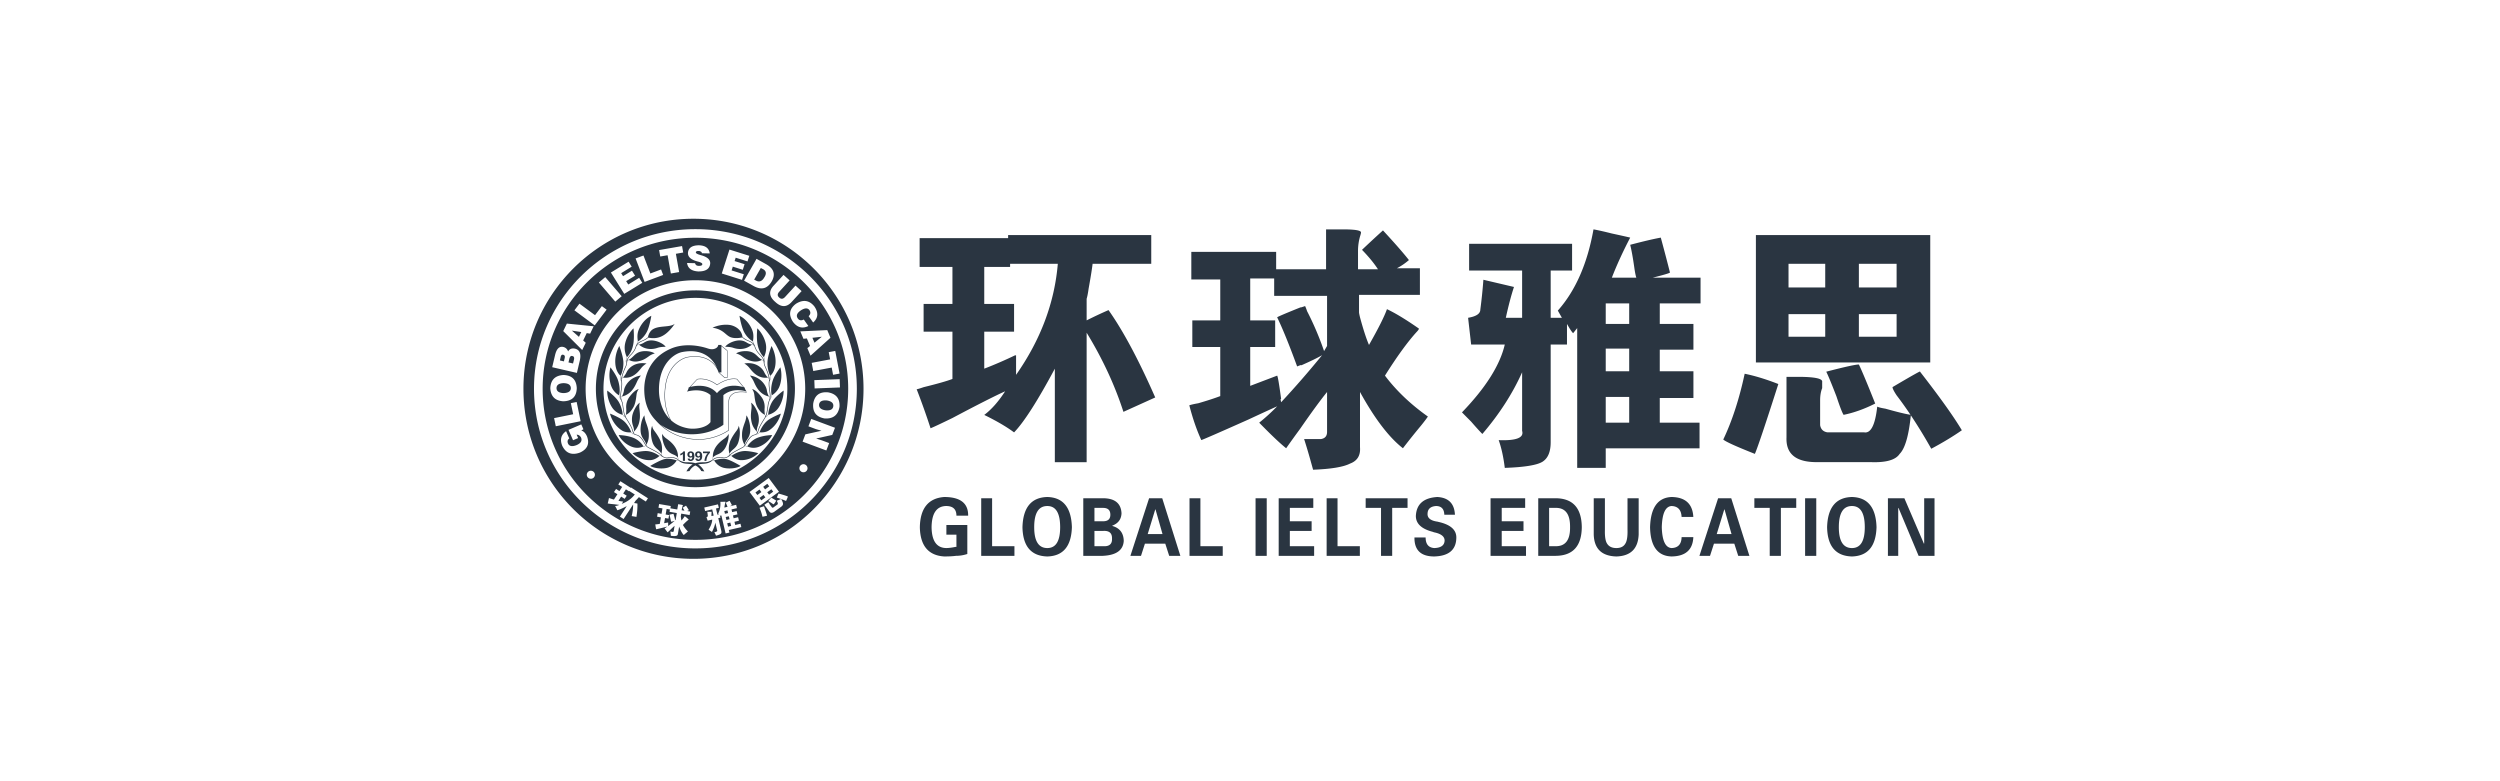 <svg xmlns="http://www.w3.org/2000/svg" width="320" height="100" viewBox="0 0 320 100">
    <g fill="#2A3541" fill-rule="evenodd">
        <path d="M89.012 70.196c-11.41 0-20.66-9.148-20.66-20.431 0-11.283 9.25-20.432 20.66-20.432 11.409 0 20.663 9.149 20.663 20.432s-9.254 20.43-20.663 20.43M88.765 28C76.745 28 67 37.745 67 49.765c0 12.02 9.745 21.765 21.765 21.765 12.02 0 21.765-9.745 21.765-21.765 0-12.02-9.745-21.765-21.765-21.765zm15.47 11.218c.552.797.5 1.487-.152 2.065l-.577-.815c.25-.232.287-.49.101-.772-.232-.308-.608-.29-1.126.053-.48.334-.602.674-.36 1.015.183.258.435.302.765.135l.584.829c-.752.377-1.407.205-1.96-.518-.607-.916-.476-1.697.391-2.34.912-.559 1.689-.443 2.335.348zm.959 3.885l-1.206.134.265.628.94-.762zm1.106.131l-2.553 2.295-.408-.968.346-.274-.405-.967-.438.047-.4-.951 3.447-.165.411.983zm1.166 4.584l-.832.156-.176-.925-2.362.442-.199-1.045 2.36-.446-.18-.924.834-.157.555 2.899zm.051 1.776l-3.244.127-.04-1.063 3.244-.127.04 1.063zm-1.668 1.665c-.607-.053-.943.114-1.007.506-.04.416.239.668.845.759.598.052.923-.125.976-.53.04-.391-.23-.638-.814-.735zm1.604.836c-.186 1.046-.819 1.534-1.9 1.467-1.07-.185-1.554-.815-1.463-1.893.175-1.07.814-1.55 1.914-1.447 1.042.19 1.524.816 1.45 1.873zm-.923 3.575l-2.064.462.708.227.958.355-.36.948-3.041-1.132.354-.932 2.065-.462-.715-.21-.956-.357.359-.948 3.042 1.132-.35.917zm-3.67 4.783a.52.52 0 0 1-.536-.499.519.519 0 0 1 1.038-.03.515.515 0 0 1-.503.529zm-2.246 3.671a8.965 8.965 0 0 0-.63-.247c.18.3.257.514.238.643.004.127-.106.268-.332.417l-.72.524c-.307.24-.546.24-.712-.004l-.624-.838.158-.116c.238-.174.371-.234.398-.18.02.03.042.056.062.084a.572.572 0 0 0 .1.192l.254.341c.05.05.108.058.17.026l.52-.378c.113-.05.084-.214-.077-.49a.55.55 0 0 0 .133-.055c.201-.075.338-.132.416-.172a6.773 6.773 0 0 0-.392-.128c-.082-.028-.128-.053-.142-.072.157-.364.233-.53.228-.496.538.147.936.273 1.19.38a4.92 4.92 0 0 1-.238.57zm-3.025 2.009a5.21 5.21 0 0 0-.374-1.127c.164-.077.354-.145.58-.205.234.692.363 1.093.39 1.207-.348.09-.546.133-.596.125zm1.768-2.056a2.172 2.172 0 0 1-.328.48 1.616 1.616 0 0 1-.29-.183 8.16 8.16 0 0 0-.4-.235c.21-.256.338-.4.385-.435.097.048.305.173.633.373zm-.919-.756l.531-.387-.234-.31-.527.385.23.312zm-.473.346l-.232-.313-.518.378.235.311.515-.376zm.431-2.484l1.313 1.76-2.454 1.79-1.312-1.76 2.453-1.79zm-5.312 5.8l.103.428.399-.09-.102-.432-.4.094zm.03-1.656l-.4.092.082.344.398-.092-.08-.344zm.175.757l-.398.092.09.378.4-.093-.092-.377zm.078 2.083l-.49.114-.55-2.334-.05.1a1.02 1.02 0 0 1-.142-.131l.084.343-.28.066.39 1.631c.035.163.018.281-.064.36-.078.077-.283.163-.617.252a2.528 2.528 0 0 0-.213-.44c.303-.06.423-.14.36-.246l-.231-.98c-.08.392-.224.788-.434 1.189a6.068 6.068 0 0 1-.24-.163l-.192-.118c.306-.507.463-.941.463-1.303l-.578.133-.157-.435c.133-.055.193-.116.173-.184a5.103 5.103 0 0 0-.067-.51l.553-.003c-.013.15-.02.331-.02.548l.284-.063-.188-.791-.907.21-.107-.448 1.755-.407.109.447-.368.086.188.789.193-.044-.098-.105c.22-.402.32-.901.284-1.498.073-.005.183-.005.332-.005l.327-.004c-.07.27-.122.52-.15.743l.411-.097c-.02-.032-.042-.086-.075-.163a3.884 3.884 0 0 0-.157-.362c.206-.107.372-.19.493-.24.129.236.226.416.292.546-.006.016-.1.065-.272.155l.817-.19.101.428-.699.162.087.346.573-.136.102.429-.574.135.087.36.573-.134.104.447-.571.135.097.411.675-.159.106.431-1.6.371.078.326zm-4.355-6.765c-6.499 0-11.767-5.211-11.767-11.637 0-6.428 5.268-11.636 11.767-11.636 6.501 0 11.767 5.208 11.767 11.636 0 6.426-5.266 11.637-11.767 11.637zm0-24.235c-7.034 0-12.738 5.642-12.738 12.598S81.978 62.36 89.012 62.36c7.037 0 12.739-5.64 12.739-12.596s-5.702-12.598-12.739-12.598zM74.96 49.765c0-7.674 6.29-13.894 14.053-13.894 7.765 0 14.055 6.22 14.055 13.894 0 7.675-6.29 13.895-14.055 13.895-7.762 0-14.053-6.22-14.053-13.895zm10.79 15.451l-.423-.071-.124.712.438.074-.075.453-.44-.074-.116.66.51-.092c.008.013.008.15 0 .411-.012-.014-.014.004-.012.051.292-.213.58-.44.863-.679a3.788 3.788 0 0 1-.402.113c.015-.01-.012-.008-.071.007a10.255 10.255 0 0 0-.208-.896c.01-.01.161-.043.449-.102-.024.006 0 .006.075-.007.007.027.016.057.02.095.077.241.14.483.181.727l.074-.078.141-.851-.931-.158.05-.295zm2.52.711l-1.074-.182-.05.298a.445.445 0 0 0 .002.089c.022.217.048.385.077.496a4.27 4.27 0 0 0 .42-.555c.145.095.31.237.508.427-.003.01-.014.026-.045.044a5.731 5.731 0 0 0-.693.654c.158.289.37.562.638.823a1.7 1.7 0 0 1-.148.136c-.158.127-.284.238-.386.327-.212-.226-.41-.588-.59-1.084l-.16.94c-.017.142-.09.224-.225.25-.128.037-.354.035-.67-.007l-.016-.127a4.908 4.908 0 0 0-.053-.421l.3.05c.072 0 .116-.034.13-.104l.112-.678c-.14.12-.332.302-.582.547l-.303.288c-.093-.1-.224-.27-.399-.515a2.9 2.9 0 0 0 .364-.223c-.09.02-.273.066-.55.138-.579.141-.873.211-.884.208a3.368 3.368 0 0 1-.109-.626c.036-.005.09-.007.164-.007.17-.021.305-.038.405-.057l.144-.834-.49-.085.076-.454.493.085.122-.695-.511-.086.08-.471 1.495.255-.05.294.878.149.117-.679.301.05c.21.036.314.07.307.106a.442.442 0 0 1-.03.067.953.953 0 0 0-.078.237l-.053.314.352.06a2.351 2.351 0 0 0-.221-.38c.172-.112.316-.2.425-.267.172.255.296.45.367.583-.08.046-.157.078-.235.102l.408.07-.08.45zm-7.763-3.046l-.389-.247-.347.534.449.286-.261.4-.45-.288-.349.534c.199.043.396.079.59.104l.016.01-.183.282c.699-.269 1.256-.668 1.672-1.2l-.719-.458-.029.043zm2.158 1.313l-.885-.564a6.67 6.67 0 0 1-.288.317.933.933 0 0 1-.13.13l-.202.312c.107.012.246.033.427.061.025.437-.015 1.007-.12 1.71l-.612-.1a6.34 6.34 0 0 0 .188-1.494l-1.22 1.868-.477-.305.88-1.349c-.564.298-.969.473-1.214.528a3.485 3.485 0 0 0-.288-.54c.164-.01.343-.055.54-.138a17.63 17.63 0 0 0-1.047-.123 8.317 8.317 0 0 1-.43-.062c.06-.216.112-.448.16-.696a.859.859 0 0 0 .127.037c.24.082.409.136.51.159l.445-.683-.438-.278.266-.4.431.276.35-.533-.496-.314.27-.416 1.334.85.031-.045 2.16 1.377-.272.415zm-7.021-2.912a.521.521 0 0 1-.535-.499.517.517 0 0 1 .504-.527.516.516 0 0 1 .535.497.517.517 0 0 1-.504.53zm-1.396-3.357c-1.05.384-1.806.1-2.275-.853-.325-.8-.162-1.426.487-1.881l.405.93c-.221.17-.27.39-.157.656.17.357.544.42 1.12.186.537-.242.716-.564.54-.971-.147-.243-.33-.36-.558-.35l.19.432-.65.277-.583-1.33 1.638-.7.274.625-.276.156c.31.098.553.346.73.752.358.938.064 1.627-.885 2.07zm-3.324-4.406l2.441-.496-.297-1.42.744-.149.511 2.461-3.182.646-.217-1.042zm2.144-3.826c-.008-.42-.318-.636-.929-.65-.604.022-.903.235-.905.643.011.395.31.606.898.631.613-.02.923-.228.936-.624zm-2.628-.011c.05-1.058.617-1.621 1.701-1.685 1.082.05 1.642.617 1.686 1.698-.037 1.084-.61 1.639-1.719 1.67-1.056-.064-1.613-.624-1.668-1.683zm1.653-4.27c-.184-.055-.297.07-.343.369l-.084.356.515.12.1-.426c.055-.238-.007-.378-.188-.42zm1.172.163c-.21-.072-.352.092-.424.494l-.076.322.584.135.107-.44c.081-.305.02-.475-.19-.51zm-2.23-.067c.192-.866.555-1.228 1.088-1.092.288.077.487.265.594.565.185-.314.467-.434.847-.36.642.137.856.665.64 1.582l-.361 1.53-3.162-.731.354-1.494zm3.071-2.39l.296-.617-1.203-.18.907.797zm-1.547-1.7l3.432.345-.455.945-.434-.069-.456.943.33.292-.454.93-2.427-2.424.464-.962zm1.611-2.549l1.994 1.474.874-1.159.61.45-1.524 2.013-2.6-1.926.646-.852zm3.304-3.4l2.104 2.449-.823.69-2.102-2.45.82-.69zm2.987-1.973l.398.639-1.35.827.242.387 1.14-.7.4.639-1.142.699.27.43 1.394-.856.4.639-2.31 1.414-1.708-2.731 2.266-1.387zm1.903-.792l.883 2.302 1.37-.515.267.703-2.376.892-1.153-3.005 1.01-.377zm4.939-1.208l.148.826-.938.164.416 2.338-1.06.186-.418-2.339-.94.162-.147-.825 2.939-.512zm1.985 1.973c-.83-.218-1.24-.58-1.23-1.078.041-.662.515-.993 1.422-.994.823.028 1.277.377 1.368 1.042l-1.007-.022c-.007-.106-.058-.177-.15-.212a.418.418 0 0 0-.266-.079c-.235-.004-.352.057-.356.185-.003.116.205.23.628.346.817.217 1.22.565 1.21 1.042-.042.71-.557 1.058-1.544 1.046-.859-.056-1.332-.417-1.42-1.083l1.022.026a.487.487 0 0 0 .168.265.615.615 0 0 0 .3.078c.306.007.459-.065.465-.218.002-.126-.2-.243-.61-.344zm4.082-1.524l2.542.798-.232.716-1.513-.475-.137.433 1.276.4-.228.716-1.279-.403-.154.484 1.564.491-.228.716-2.593-.814.982-3.062zm4.459 3.564c.332-.508.245-.878-.26-1.107l-.183-.103-.852 1.49.202.112c.44.246.803.116 1.093-.392zm.252-1.683c.97.554 1.208 1.275.715 2.162-.556.971-1.337 1.178-2.341.617l-1.215-.678 1.595-2.797 1.246.696zm2.21 1.359l.784.703-1.303 1.422c-.288.297-.293.556-.025.783.253.226.509.189.77-.112l1.306-1.425.783.705-1.235 1.347c-.655.747-1.363.762-2.135.04-.81-.694-.87-1.4-.18-2.117l1.236-1.346zM89.013 30.43c-10.8 0-19.554 8.656-19.554 19.335 0 10.68 8.754 19.337 19.554 19.337 10.798 0 19.556-8.658 19.556-19.337 0-10.68-8.758-19.335-19.556-19.335zm8.203 32.228l-.518.377.243.328.518-.379-.243-.326zm1.248-.406l-.246-.326-.529.389.242.326.533-.389zm-11.11-17.196c2.837-.53 3.998 1.109 4.417 2.028-.43-.724-1.484-1.816-3.833-1.385h-.01s-2.294.472-2.772 3.637c-.03.2-.05.406-.066.62a6.62 6.62 0 0 0-.03.664c0 .99.182 2.078.718 3.073-1.216-1.185-1.396-2.884-1.425-3.478-.13-3.445 1.806-4.937 3-5.16zm5.702-.161v3.413h-.296l-.719-.643h.298v-3.359l.717.589zm-4.69 4.627l.886-.955c.115-.023 1.233-.244 2.514.722l.022.019.013-.019s1.308-.966 2.51-.738l.824.998c-2.337-.674-3.362.776-3.362.776-1.058-1.249-2.813-.95-3.408-.803zm-5.898.514c.043 1.692.631 2.921 1.484 3.79a7.114 7.114 0 0 0 2.557 1.857 7.612 7.612 0 0 0 2.34.576h.01c2.568.223 4.423-1.16 4.432-1.166l.006-.007V51.781c0-.31.009-.56.082-.776.066-.22.208-.405.48-.59.516-.355 1.702-.177 1.708-.177l.01-.06c-.01 0-1.218-.179-1.755.192-.282.191-.427.384-.503.613-.075.23-.082.48-.082.798v3.274c-.157.118-1.934 1.353-4.379 1.146a7.734 7.734 0 0 1-1.235-.207 7.06 7.06 0 0 1-3.076-1.649c1.099.818 2.468 1.185 3.696 1.236 2.713.109 4.35-1.213 4.35-1.213v-3.791c1.337-1.093 2.992-.45 2.992-.45-.263-.312-.263-.526-.263-.526-.031-.01-.059-.016-.09-.025l-.882-1.069-.009-.008h-.013c-1.144-.228-2.385.623-2.54.732-1.36-1.02-2.55-.715-2.55-.715h-.013v.007l-.952 1.023-.114.033c-.086.413-.237.548-.237.548 2.096-.548 3.02.45 3.02.45v3.452c-.555.768-2.02.945-2.863.796-.95-.17-1.652-.552-2.18-1.025-.587-1.018-.78-2.149-.78-3.18 0-.218.007-.442.02-.657.026-.213.05-.421.077-.62.47-3.118 2.722-3.584 2.726-3.584 3.35-.621 4.039 1.913 4.039 1.921v.007l.006.008.74.665.01.007H93.108V44.87l-.007-.013-.763-.627v-.075h-.403s0 .302-.398.464c-.49.208-.916-.028-1.264-.117-.745-.214-2.688-.637-4.451.148-3.342 1.47-3.38 4.634-3.355 5.386zm14.771 5.27a.461.461 0 0 0-.132.156c-.022.03-.035.052-.06.066a.083.083 0 0 1-.044.015c-.015 0-.028 0-.044-.006a.167.167 0 0 1-.034-.035c.081-.113.134-.27.196-.477l.042-.103c.102-.324.46-.902.635-1.19.02-.036.042-.066.057-.095.022-.037.047-.075.06-.103.038-.055.063-.096.087-.14a.519.519 0 0 0 .145-.083c.047-.037.067-.081.098-.126a.252.252 0 0 1 .105-.092c.074-.018.72-.185 1.158-.711.545-.666.83-1.74.792-2.39 0 0-.92.657-1.354 1.273-.427.595-.623 1.502-.61 1.8a.274.274 0 0 0-.113.107c-.029.043-.051.08-.091.118a.488.488 0 0 1-.107.06c.026-.055.053-.122.094-.231.09-.237.17-.828.22-1.175.01-.072.019-.133.025-.186.031-.166.06-.256.104-.383.02-.052.043-.11.066-.175.12-.083.14-.168.166-.29.016-.044.025-.088.045-.15.023-.075.04-.124.055-.164.087-.05.621-.37.91-.995.314-.68.42-1.73.176-2.58 0 0-.736.954-.953 1.627 0 0-.375 1.015-.156 1.933-.016.04-.035.092-.06.173-.023.061-.032.105-.04.149-.027.1-.044.177-.125.247l.011-.034c.05-.147.062-.332.056-.516a5.194 5.194 0 0 0-.056-.547c-.004-.043-.013-.09-.02-.141-.045-.326-.108-.748-.048-1.098.117-.14.107-.337.093-.469v-.058l-.007-.009c0-.06.011-.132.022-.19.078-.06.595-.502.664-1.569.084-1.145-.44-2.106-.513-2.232 0 0-.445 1.161-.51 1.93-.064.76.154 1.51.332 1.86a.91.91 0 0 0-.017.21v.058c.014.11.02.258-.048.384.036-.37-.181-.977-.364-1.419-.037-.087-.066-.17-.104-.236-.03-.074-.062-.131-.073-.177a1.435 1.435 0 0 1-.136-.498c.114-.075.087-.221.05-.351-.007-.015-.007-.03-.007-.038a6.134 6.134 0 0 0-.087-.313 2.63 2.63 0 0 0 .216-1.764c-.233-.992-.826-1.683-1.071-1.906 0 0-.117.997 0 1.838.113.828.409 1.398.838 1.863.02.077.052.194.073.282 0 .023.01.029.01.043.034.117.058.242-.026.307-.004-.06-.004-.1-.004-.1v-.005c0-.193-.15-.438-.323-.651-.037-.045-.064-.09-.104-.125-.037-.038-.073-.083-.112-.113l-.007-.014a2.618 2.618 0 0 1-.518-.718 2.962 2.962 0 0 1-.06-.14c-.017-.05-.035-.096-.048-.14a.787.787 0 0 0-.087-.201c-.062-.17-.152-.392-.19-.484.033-.16.136-.77-.053-1.311-.21-.62-.779-1.514-1.668-1.935 0 0 .135.93.442 1.751a3.135 3.135 0 0 0 1.261 1.53c.032.08.086.214.135.343a1.205 1.205 0 0 0-.135-.144 1.93 1.93 0 0 0-.581-.325c-.456-.178-.718-.443-.718-.443l-.012.012c-.179-1.33-1.587-1.543-1.587-1.543-1.188-.19-2.257.341-2.257.341 1.427.22 1.635.953 2.323 1.221.566.21 1.302.065 1.484.024.02.02.284.285.738.455.23.088.416.192.56.319.084.07.146.15.196.235a.348.348 0 0 0-.256-.09s-.305-.042-.613-.227c-.299-.193-.688-.392-1.359-.274-.719.134-1.288.518-1.449.782 0 0 .617-.013 1.035.134.414.147 1.439.367 2.34-.378.149-.041.271.056.337.127.016.035.039.067.05.104a.794.794 0 0 0 .04.14c.024.052.037.102.068.147.12.251.305.52.531.74l.007.014c.038.03.075.066.108.111.036.039.07.075.102.118.149.191.278.393.297.564a.354.354 0 0 0-.219-.164c-.073-.037-.269-.15-.543-.428-.314-.31-.626-.584-1.239-.659-.482-.059-1.188.03-1.524.29 0 0 .35.058.745.345.396.289.808.577 1.52.674.532.062.856-.116 1.04-.193a.34.34 0 0 1 .228.206c.002.086.016.372.15.644.023.043.045.104.074.177.037.067.068.148.106.237.133.322.282.74.336 1.078a.325.325 0 0 0-.143-.109 2.464 2.464 0 0 1-.456-.675c-.277-.575-1.116-1.344-2.547-1.106 0 0 .356.2.633.538.341.41 1.056 1.44 2.35 1.269a.284.284 0 0 1 .175.165c.012.103.015.197.002.274-.073.37-.007.813.037 1.152.01.047.013.096.02.133.024.17.049.362.055.54.003.081 0 .157-.006.23a.211.211 0 0 0-.122-.107 2.146 2.146 0 0 1-.259-.773c-.09-.57-.726-1.662-2.168-1.884 0 0 .23.28.416.613.223.41.6 1.735 1.983 2.068v.002c.088.027.127.09.14.158a.984.984 0 0 1-.039.19c-.026.11-.057.183-.084.25-.046.132-.084.22-.115.398 0 .047-.016.113-.022.187-.053.346-.135.937-.22 1.158a4.627 4.627 0 0 1-.073.186.372.372 0 0 0-.064-.194 3.425 3.425 0 0 1-.04-.819 2.116 2.116 0 0 0-.464-1.522c-.715-.931-1.135-.931-1.135-.931s.18.227.248.531c.07.302.093 1.147.403 1.73.194.368.488.783.957 1.015.063.068.072.179.07.248a1.522 1.522 0 0 1-.094.164c-.015.028-.037.059-.057.095-.018.03-.04.06-.062.104-.18.287-.538.873-.65 1.204-.014.05-.023.074-.03.103-.045.143-.085.26-.13.354a.378.378 0 0 0-.05-.172c0-.106.01-.355.105-.616.133-.378.2-.754.12-1.295-.076-.531-.531-1.463-.963-1.73 0 0 .095.335.053.74-.048.4-.115.91-.048 1.404.068.482.195 1 .715 1.532.034.07.042.139.039.19a.387.387 0 0 1-.161.17 1.17 1.17 0 0 1-.138.045c-.201.052-.484.125-.845.642-.095.15-.177.288-.254.422-.064.11-.122.21-.181.294l-.001-.04c.007-.064.042-.286.244-.58.232-.347.409-.59.464-1.123.051-.628-.097-1.521-.48-2.077 0 0-.02.378-.164.792-.148.414-.373.982-.396 1.516-.021.505.002.902.3 1.436a.371.371 0 0 1-.009.13.722.722 0 0 1-.164.163l-.434.228c-.394.207-.903.473-1.069.62a3.926 3.926 0 0 0-.234.184.363.363 0 0 0 .014-.186c.041-.08.161-.279.433-.499.236-.2.553-.468.708-1.013.157-.525.279-1.397.024-2.041 0 0-.009.273-.257.614-.254.333-.606.821-.83 1.36-.194.484-.24 1.113-.11 1.567a.317.317 0 0 1-.032.24c-.03.026-.058.05-.088.078-.022.022-.044.044-.068.057-.027.018-.051.037-.084.055a.799.799 0 0 1-.492.103l-.037-.009c-.294-.036-.883-.117-1.301.236l.013.015-.05.03c.015-.058.035-.16.048-.295.055-.061.214-.215.526-.347.293-.118.682-.288 1.003-.805.314-.503.528-1.33.471-1.864 0 0-.142.334-.529.6-.376.267-1.524 1.062-1.495 2.371-.012.174-.04.305-.053.359-.23.135-.613.315-1.025.315-.362 0-.764-.008-1.156.121-.391-.129-.792-.121-1.15-.121-.412 0-.792-.18-1.018-.315a2.031 2.031 0 0 1-.055-.359c.028-1.309-1.12-2.104-1.494-2.372-.387-.265-.53-.6-.53-.6-.06.535.156 1.362.47 1.865.32.517.704.687 1.003.805.313.132.47.285.526.347.014.134.034.237.05.295a1.922 1.922 0 0 1-.05-.031l.012-.014c-.418-.353-1.01-.272-1.304-.236l-.035.009a.798.798 0 0 1-.575-.158c-.023-.013-.045-.035-.066-.057h-.01l-.073-.066a.319.319 0 0 1-.037-.252h-.002c.131-.455.083-1.084-.118-1.568-.216-.538-.577-1.026-.825-1.36-.245-.34-.25-.613-.25-.613-.257.644-.137 1.516.02 2.041.16.545.473.812.708 1.013.269.222.39.421.433.5a.366.366 0 0 0 .016.19c-.122-.105-.225-.177-.237-.189-.165-.147-.672-.413-1.068-.62-.197-.097-.357-.185-.436-.228a.705.705 0 0 1-.163-.162.392.392 0 0 1-.01-.123c.302-.538.325-.936.303-1.444-.024-.534-.25-1.102-.396-1.516-.141-.414-.166-.792-.166-.792-.387.556-.529 1.45-.478 2.077.053.533.233.776.465 1.124.197.287.236.506.243.575 0 .015-.003.034-.001.048-.06-.086-.119-.186-.184-.298a6.313 6.313 0 0 0-.255-.422c-.356-.517-.642-.59-.843-.642-.053-.014-.1-.03-.137-.045a.37.37 0 0 1-.162-.168.383.383 0 0 1 .033-.184c.528-.535.654-1.056.72-1.54.07-.494 0-1.004-.042-1.405-.047-.404.05-.738.05-.738-.433.266-.89 1.198-.97 1.73-.076.54-.007.916.127 1.294.097.266.107.518.106.621a.387.387 0 0 0-.051.174c-.046-.095-.084-.215-.132-.361a1.338 1.338 0 0 0-.029-.103c-.113-.331-.471-.923-.65-1.204-.022-.044-.042-.075-.06-.104-.022-.036-.044-.067-.058-.095a1.58 1.58 0 0 1-.094-.164c-.002-.07.007-.18.068-.248.471-.232.755-.647.96-1.015.306-.583.334-1.428.4-1.73.071-.304.25-.531.25-.531s-.42 0-1.137.93a2.134 2.134 0 0 0-.462 1.523c.024.438-.027.744-.042.822a.313.313 0 0 0-.066.184l-.074-.179c-.084-.228-.172-.82-.214-1.158-.01-.083-.024-.14-.031-.187-.024-.178-.06-.266-.104-.39-.029-.075-.062-.148-.09-.259a1.054 1.054 0 0 1-.04-.193.192.192 0 0 1 .133-.153c1.39-.328 1.771-1.66 1.995-2.071.175-.333.416-.613.416-.613-1.443.222-2.08 1.315-2.169 1.884a2.134 2.134 0 0 1-.26.775.217.217 0 0 0-.123.11 1.942 1.942 0 0 1-.006-.234 5.994 5.994 0 0 1 .075-.68c.045-.333.113-.776.04-1.146a.96.96 0 0 1 0-.274.288.288 0 0 1 .176-.165c1.293.17 2.01-.86 2.34-1.269.285-.339.644-.538.644-.538-1.434-.238-2.272.53-2.55 1.106a2.47 2.47 0 0 1-.457.677.322.322 0 0 0-.141.108c.053-.337.205-.756.338-1.08.037-.088.066-.169.106-.236.029-.067.049-.125.073-.177.13-.266.146-.544.148-.637a.34.34 0 0 1 .23-.212c.187.076.507.254 1.034.192.719-.097 1.13-.385 1.527-.674.391-.287.745-.346.745-.346-.334-.259-1.053-.348-1.524-.289-.62.075-.932.348-1.24.659-.276.272-.467.386-.542.426a.347.347 0 0 0-.223.167c.02-.17.15-.373.3-.565.03-.043.07-.08.105-.118a.488.488 0 0 1 .106-.111l.007-.013a2.67 2.67 0 0 0 .529-.741c.024-.045.046-.095.07-.147l.042-.14c.012-.039.035-.074.052-.11.07-.073.191-.167.335-.12.898.744 1.924.524 2.333.377.414-.147 1.042-.134 1.042-.134-.166-.264-.737-.648-1.45-.782-.674-.118-1.064.081-1.36.274-.31.185-.613.227-.613.227l.001.001a.357.357 0 0 0-.254.083c.05-.082.11-.16.191-.23.144-.126.327-.23.553-.318.387-.142.633-.351.715-.428.858.174 1.62.024 2.334-.577.615-.51 1.047-1.198 1.047-1.198-.558.474-1.868.215-2.69.643-.561.28-.71.91-.74 1.08-.078.07-.317.27-.688.413-.24.09-.434.199-.582.325-.054.048-.099.099-.14.152.051-.133.108-.272.14-.352.371-.224.959-.724 1.263-1.529.306-.82.439-1.751.439-1.751-.888.42-1.454 1.316-1.664 1.935-.188.545-.087 1.16-.057 1.315-.037.092-.122.304-.184.471a.95.95 0 0 0-.098.21c-.011.044-.02.09-.042.14a2.516 2.516 0 0 1-.578.858l-.006.014c-.04.03-.078.075-.113.113-.035.035-.069.08-.102.125-.172.213-.325.458-.325.65v.006s0 .04-.004.1c-.083-.065-.057-.19-.023-.307 0-.014.007-.027.007-.043l.075-.283c.432-.465.724-1.034.834-1.862.113-.84 0-1.838 0-1.838-.245.223-.836.914-1.066 1.906a2.637 2.637 0 0 0 .213 1.764 6.499 6.499 0 0 0-.087.313c0 .016-.009.023-.009.038-.035.13-.062.276.053.35a1.481 1.481 0 0 1-.132.499c-.018.046-.047.103-.085.177-.028.066-.066.149-.097.236-.183.445-.398 1.054-.36 1.424-.073-.126-.061-.277-.05-.389v-.058a.951.951 0 0 0-.019-.214c.18-.351.399-1.099.334-1.857-.069-.768-.51-1.929-.51-1.929-.083.126-.597 1.087-.514 2.232.068 1.086.601 1.524.664 1.572a.78.78 0 0 1 .012.187v.067c-.012.128-.018.315.088.454.063.353.005.783-.041 1.113l-.022.14c-.025.17-.045.363-.051.548-.007.184.006.37.051.516l.01.028c-.076-.068-.095-.144-.12-.241-.01-.044-.014-.088-.039-.15a2.93 2.93 0 0 0-.062-.175c.218-.917-.154-1.93-.154-1.93-.217-.673-.956-1.626-.956-1.626-.241.85-.142 1.898.18 2.579.288.631.83.952.908.996.015.04.032.089.054.163.022.062.03.106.044.15.03.12.049.204.163.285l.063.18c.05.127.081.217.11.383.009.046.014.114.025.18.05.345.132.944.223 1.18.038.11.064.176.09.23a.482.482 0 0 1-.108-.058c-.035-.037-.055-.075-.088-.118a.325.325 0 0 0-.111-.107c.009-.296-.183-1.205-.613-1.8-.433-.616-1.352-1.272-1.352-1.272-.037.65.237 1.723.79 2.389.433.518 1.065.687 1.157.71a.261.261 0 0 1 .109.093c.02.045.053.09.088.126a.618.618 0 0 0 .148.08c.024.045.049.086.083.143.024.028.046.066.07.103.014.029.036.059.058.095.175.28.533.866.64 1.19l.026.103c.067.207.123.365.204.478-.01.014-.02.027-.032.034-.017.006-.03.006-.046.006a.09.09 0 0 1-.044-.015c-.022-.014-.038-.036-.06-.066a.45.45 0 0 0-.13-.157c-.115-.362-.487-1.043-.998-1.46-.531-.444-1.713-.904-1.713-.904.305 1.161 1.033 1.863 1.577 2.188.457.26 1.011.22 1.121.209a.4.4 0 0 1 .12.138c.017.038.045.06.067.074.022.015.038.024.06.024.024 0 .038 0 .062-.015a.112.112 0 0 0 .036-.027c.04.049.084.09.141.116.044.022.09.029.15.042.186.052.456.126.793.623.104.146.188.287.254.413.076.127.144.24.216.334l-.028-.001c-.04 0-.084.02-.135.038a.295.295 0 0 1-.15.017c-.057-.09-.505-.772-1.315-1.083-.867-.333-1.856-.341-1.856-.341.195.416.701 1.065 1.549 1.441.832.38 1.484.079 1.61.013a.296.296 0 0 0 .176-.019.292.292 0 0 1 .126-.037c.017 0 .036.004.057.011a.74.74 0 0 0 .168.157c.076.053.244.136.443.239.387.206.894.466 1.044.612h.01s.178.128.366.297l.021.02a.222.222 0 0 1-.08-.057c-.042-.022-.069-.045-.115-.052a.278.278 0 0 0-.18.04c-.082-.066-.826-.638-1.763-.624-.732.013-1.66.273-1.66.273.6.607 1.512.93 2.273.893.582-.023 1.036-.41 1.142-.508.038-.024.108-.06.183-.044.042 0 .064.022.095.045a.32.32 0 0 0 .155.078l.002.002c.029.022.06.036.091.06.155.087.34.133.544.101h.036c.27-.037.843-.117 1.235.223l.015-.017.035.037a.47.47 0 0 0-.177.052c-.112-.042-.809-.284-1.482-.168-.589.103-1.879.88-1.879.88.326.236 1.312.442 2.158.244.776-.191 1.156-.824 1.214-.927a.412.412 0 0 1 .2-.05c.604.58 1.185.392 1.845.541l.014.005c-.289.17-.563.444-.8.888l.397-.044s.199-.462.75-.722c.553.26.752.722.752.722l.396.044c-.237-.444-.513-.719-.802-.889.004 0 .008-.003.012-.004.67-.149 1.254.038 1.86-.54a.42.42 0 0 1 .2.05c.06.108.438.736 1.213.926.843.198 1.83-.008 2.16-.244 0 0-1.293-.777-1.884-.88-.672-.116-1.368.127-1.48.168a.486.486 0 0 0-.175-.052.847.847 0 0 0 .034-.035l.013.015c.39-.34.954-.26 1.235-.223h.035a.843.843 0 0 0 .546-.101c.031-.024.06-.038.091-.06l.003-.002a.338.338 0 0 0 .152-.078c.029-.023.055-.045.097-.045.073-.016.146.021.184.045.106.1.554.484 1.14.507.763.037 1.675-.286 2.266-.893 0 0-.919-.26-1.653-.273-.942-.014-1.684.561-1.762.624a.277.277 0 0 0-.181-.04c-.053.007-.073.03-.113.052a.292.292 0 0 1-.075.053l.018-.016c.185-.164.364-.297.364-.297h.007c.148-.146.657-.406 1.047-.612.192-.103.365-.186.44-.239a.727.727 0 0 0 .172-.16.16.16 0 0 1 .054-.008c.037 0 .084.014.124.037.07.03.133.028.174.02.128.066.783.365 1.614-.014.845-.376 1.354-1.025 1.548-1.441 0 0-.989.008-1.854.341-.812.312-1.265.996-1.32 1.083a.28.28 0 0 1-.145-.017c-.053-.018-.097-.038-.141-.038h-.023c.072-.094.14-.206.215-.333.069-.126.149-.267.25-.413h.007c.334-.497.604-.57.788-.623.062-.013.108-.02.15-.042a.402.402 0 0 0 .144-.117.115.115 0 0 0 .04.028c.018.015.035.015.057.015s.038-.009.06-.024a.201.201 0 0 0 .066-.074.43.43 0 0 1 .122-.139c.104.011.662.054 1.12-.208.544-.325 1.268-1.027 1.578-2.188 0 0-1.18.46-1.72.903-.503.418-.877 1.1-.99 1.462zm-9.564 3.682v-1.213h-.208a.395.395 0 0 1-.166.193.566.566 0 0 1-.224.111v.215a.785.785 0 0 0 .334-.178v.872h.264zm.874-.636a.174.174 0 0 1-.127.057.16.16 0 0 1-.126-.057c-.037-.037-.053-.09-.053-.17 0-.075.016-.134.044-.163a.152.152 0 0 1 .12-.052h.015c.047 0 .082.022.122.06.036.045.042.102.042.177 0 .065-.006.118-.037.148zm-.127.467h-.008a.127.127 0 0 1-.096-.039c-.03-.022-.046-.051-.05-.095l-.257.02c.024.105.068.18.13.23a.442.442 0 0 0 .253.075h.028a.461.461 0 0 0 .323-.149c.09-.095.133-.257.133-.48 0-.214-.044-.368-.126-.466a.427.427 0 0 0-.33-.14.464.464 0 0 0-.314.11.4.4 0 0 0-.12.297c0 .118.04.214.114.288.075.075.17.103.276.103h.044a.289.289 0 0 0 .188-.096c-.006.134-.024.229-.061.274-.036.043-.08.068-.127.068zm1.113-.467a.162.162 0 0 1-.123.057.16.16 0 0 1-.131-.057c-.036-.037-.053-.09-.053-.17 0-.075.017-.134.046-.163a.162.162 0 0 1 .12-.052h.018c.041 0 .077.022.117.06a.265.265 0 0 1 .055.177c0 .065-.018.118-.049.148zm-.123.467h-.01a.154.154 0 0 1-.099-.039c-.029-.022-.042-.051-.05-.095l-.244.02c.01.105.057.18.117.23a.456.456 0 0 0 .261.075h.025a.476.476 0 0 0 .327-.149c.09-.095.142-.257.142-.48 0-.214-.042-.368-.135-.466a.44.44 0 0 0-.334-.14.462.462 0 0 0-.317.11.39.39 0 0 0-.117.297c0 .118.035.214.11.288a.39.39 0 0 0 .28.103h.044a.352.352 0 0 0 .199-.096c-.014.134-.036.229-.076.274a.168.168 0 0 1-.123.068zm.759.17h.256c-.007-.113.016-.23.05-.363a1.72 1.72 0 0 1 .171-.386 1.85 1.85 0 0 1 .228-.279v-.163h-.891v.215h.6a1.392 1.392 0 0 0-.295.464c-.07.172-.11.342-.12.511zM246.296 69.553l-.035.04-2.502-5.818h-2.106v7.372h1.32V65.05l.036-.04 2.573 6.137h2.037v-7.372h-1.323zM237.049 63.616c2.025.053 3.073 1.34 3.146 3.865-.073 2.444-1.121 3.692-3.146 3.747-2.072-.055-3.132-1.303-3.18-3.747.073-2.524 1.13-3.812 3.18-3.865zm0 6.535c1.096 0 1.644-.89 1.644-2.67 0-1.807-.548-2.71-1.644-2.71-1.12 0-1.678.903-1.678 2.71 0 1.78.558 2.67 1.678 2.67zM231.053 71.147h1.429v-7.372h-1.43zM224.558 65.01h1.966v6.137h1.429V65.01h1.965v-1.235h-5.36zM219.92 63.775h1.679l2.324 7.372h-1.43l-.501-1.554h-2.607l-.502 1.554h-1.356l2.392-7.372zm-.18 4.582h1.894l-.893-3.147h-.035l-.965 3.147zM213.959 64.77c.81.028 1.24.492 1.286 1.396h1.501c-.094-1.675-1.024-2.524-2.787-2.55-1.764.078-2.678 1.368-2.75 3.865.047 2.445.964 3.693 2.75 3.746 1.787-.026 2.717-.85 2.787-2.471h-1.501c-.022.903-.451 1.368-1.286 1.395-.786-.054-1.203-.943-1.25-2.67.047-1.754.464-2.657 1.25-2.71zM208.321 67.8c.024.877-.072 1.474-.286 1.793-.215.372-.595.558-1.143.558-.547 0-.941-.186-1.178-.558-.216-.319-.31-.916-.286-1.794v-4.024h-1.43v4.623c.047 1.833 1.012 2.776 2.894 2.83 1.834-.054 2.788-.997 2.858-2.83v-4.623h-1.429V67.8zM199.144 63.775c2.192.026 3.3 1.262 3.325 3.706-.025 2.417-1.133 3.64-3.325 3.666h-2.249v-7.372h2.249zm-.105 6.137c1.308.053 1.952-.757 1.928-2.431.024-1.7-.62-2.524-1.928-2.471h-.752v4.902h.752zM192.22 67.959h2.788v-1.236h-2.787V65.01h3v-1.235h-4.43v7.372h4.538v-1.235h-3.108zM184.123 66.804a.951.951 0 0 0-.178-.04c-.858-.133-1.262-.479-1.216-1.037.024-.584.383-.903 1.073-.956.69 0 1.049.372 1.07 1.116h1.36c-.07-1.435-.823-2.193-2.252-2.271-1.763.105-2.68.916-2.75 2.43 0 .983.725 1.66 2.179 2.033a.942.942 0 0 0 .25.078c.833.187 1.251.533 1.251 1.038-.024.61-.466.93-1.324.956-.738-.054-1.106-.505-1.106-1.355h-1.429c-.024 1.621.82 2.431 2.535 2.431 1.858-.053 2.8-.85 2.824-2.39.024-1.01-.74-1.688-2.287-2.033zM174.805 65.01h1.966v6.137h1.429V65.01h1.966v-1.235h-5.36zM171.204 63.775h-1.394v7.372h4.252v-1.235h-2.858zM165.1 67.959h2.788v-1.236H165.1V65.01h3.002v-1.235h-4.43v7.372h4.537v-1.235H165.1zM160.712 71.147h1.429v-7.372h-1.429zM153.652 63.775h-1.394v7.372h4.252v-1.235h-2.858zM147.085 63.775h1.68l2.321 7.372h-1.429l-.501-1.554h-2.608l-.499 1.554h-1.358l2.394-7.372zm-.178 4.582h1.893l-.893-3.147h-.037l-.963 3.147zM142.375 67.321c.952.266 1.44.904 1.465 1.913-.07 1.196-.966 1.834-2.68 1.913h-2.5v-7.372h2.5c1.523 0 2.324.638 2.394 1.913-.024.77-.418 1.302-1.179 1.594v.04zm-2.286-2.311v1.713h1.106c.62 0 .93-.278.93-.836 0-.584-.31-.877-.93-.877h-1.106zm1.106 4.902c.787.053 1.167-.266 1.143-.956.024-.718-.356-1.05-1.143-.997h-1.106v1.953h1.106zM134.056 63.616c2.025.053 3.073 1.34 3.146 3.865-.073 2.444-1.121 3.692-3.146 3.747-2.071-.055-3.131-1.303-3.18-3.747.073-2.524 1.13-3.812 3.18-3.865zm0 6.535c1.097 0 1.644-.89 1.644-2.67 0-1.807-.547-2.71-1.644-2.71-1.12 0-1.678.903-1.678 2.71 0 1.78.559 2.67 1.678 2.67zM126.99 63.775h-1.395v7.372h4.253v-1.235h-2.859zM121.1 64.77c.88 0 1.323.413 1.323 1.237h1.5c.023-1.594-1.001-2.391-3.072-2.391-2.025.16-3.063 1.446-3.11 3.865.047 2.365 1.085 3.614 3.11 3.746.618 0 1.119-.026 1.5-.08.5 0 .989-.079 1.466-.238V67.2h-2.68v1.236h1.286v1.555c-.073.027-.097.027-.073 0-.477.105-.892.159-1.25.159-1.215-.027-1.834-.917-1.858-2.67.024-1.78.643-2.683 1.857-2.71z"/>
        <g>
            <path d="M235.065 50.733c-.61-1.578-1.045-2.63-1.305-3.157 2.35-.611 3.74-.92 4.176-.92.346.703 1.045 2.367 2.09 4.997-1.393.703-2.743 1.183-4.047 1.447-.175-.264-.48-1.051-.914-2.367zm-7.439-1.578c-1.654 5.174-2.656 8.153-3.002 8.942-2.437-.966-3.785-1.578-4.045-1.84 1.128-2.368 2.042-5.172 2.74-8.418 1.305.264 2.74.703 4.307 1.316zm15.53 8.942c-.521.79-1.783 1.14-3.784 1.052h-6.525c-2.871.087-4.264-.966-4.176-3.156v-7.758h1.436c2.173 0 3.217.218 3.131.657v.79c-.176.44-.262.965-.262 1.577v3.157c.086.526.393.833.915.92h4.699c.868.176 1.435-.92 1.695-3.288.174.088.523.176 1.045.262 1.528.43 2.595.69 3.213.782a48.19 48.19 0 0 0-1.777-2.49c-.349-.526-.523-.876-.523-1.053 2.524-1.49 3.697-2.147 3.522-1.973 2.524 3.244 4.308 5.744 5.352 7.497-1.13.789-2.437 1.577-3.916 2.367a65.915 65.915 0 0 0-2.615-4.283c-.261 2.597-.738 4.244-1.43 4.94zm-18.401-11.703V30.087h22.317v16.307h-22.317zm4.176-3.289h4.698v-2.893h-4.698v2.893zm0-6.31h4.698v-3.026h-4.698v3.025zm9.005 6.31h4.83v-2.893h-4.83v2.893zm0-6.31h4.83v-3.026h-4.83v3.025zM198.487 44.1v12.5c0 1.228-.348 2.06-1.044 2.5-.699.438-2.307.701-4.83.789-.174-1.404-.436-2.587-.782-3.552 2.261.088 3.263-.306 3-1.185v-7.5c-1.218 2.72-2.914 5.353-5.089 7.896-.348-.35-.828-.877-1.436-1.579-.608-.613-1.001-1.008-1.173-1.186 3.043-3.157 4.87-6.052 5.48-8.684h-4.307l-.39-3.422c1.044-.174 1.566-.525 1.566-1.052.172-1.316.303-2.587.391-3.816l3.916.921c-.35 1.054-.699 2.369-1.044 3.947h2.086v-6.053h-6.784v-3.42h13.18v3.42h-2.74v6.053h1.436l-.522-.92c2.26-2.543 3.785-6.008 4.566-10.397.523.089 1.305.265 2.35.527 1.218.264 2 .44 2.349.526-.959 1.842-1.741 3.554-2.35 5.132h3.134c-.088-.262-.176-.7-.262-1.315-.174-1.227-.348-2.191-.522-2.896 1.652-.437 2.957-.743 3.916-.92.522 1.93.913 3.421 1.173 4.474-.086.088-.827.308-2.218.657h6.134v3.29h-5.22v2.632h4.307v3.29h-4.308v2.763h4.308v3.422h-4.308V54.1h5.092v3.29h-12.008v2.499h-3.653V41.994l-.522.658c-.177-.175-.437-.57-.785-1.185V44.1h-2.087zm7.047-2.633h3.003v-2.631h-3.003v2.631zm0 6.053h3.003v-2.895h-3.003v2.895zm0 6.58h3.003v-3.29h-3.003v3.29zM174.08 50.176v7.069c.085 1.047-.34 1.746-1.277 2.095-.852.436-2.428.698-4.727.785l-.255-.916a78.097 78.097 0 0 0-.894-3.011h2.171c.511-.085.766-.393.766-.916v-5.106c-.852 1.047-2.001 2.62-3.448 4.712a134.269 134.269 0 0 0-1.789 2.488c-.768-.612-1.917-1.7-3.45-3.272a24.655 24.655 0 0 0 2.3-2.096c-.596.263-1.834.831-3.706 1.703-3.918 1.747-5.921 2.617-6.005 2.617-.598-1.308-1.107-2.791-1.534-4.45.257-.086.64-.174 1.151-.262 1.19-.347 2.127-.655 2.81-.917v-6.284h-3.576v-3.403h3.577v-5.237h-3.705v-3.534h10.858v2.225h6.39V29.36h2.172c1.534 0 2.3.132 2.3.393 0 .088-.044.263-.128.524a6.804 6.804 0 0 0-.255 1.832v2.357h2.554c-.511-.785-1.193-1.613-2.043-2.487a138.287 138.287 0 0 1 2.683-2.487c1.534 1.658 2.638 2.924 3.322 3.796a7.931 7.931 0 0 1-1.534 1.047h2.94v3.404h-7.793v2.226c0 .088.041.306.126.653.424 1.572.81 2.75 1.15 3.536 1.191-2.096 1.96-3.62 2.3-4.582 1.107.524 2.47 1.354 4.088 2.486 0 .089-.086.22-.254.394-1.195 1.31-2.557 3.188-4.09 5.629 1.447 1.921 3.277 3.666 5.495 5.237-.172.261-.47.654-.894 1.178a91.55 91.55 0 0 0-2.302 2.88c-1.788-1.395-3.621-3.797-5.493-7.2zm-4.216-5.891v-6.416h-6.77v-2.224h-3.066v5.367h3.194v3.403h-3.194v4.976l3.448-1.31c.084.088.257 1.092.511 3.01-.086-.084-.086.046 0 .394a118.224 118.224 0 0 0 5.24-6.022c-.598.349-1.492.785-2.683 1.308.082-.085-.087-.042-.511.132-1.023-2.792-1.875-4.887-2.557-6.285.084-.085 1.107-.522 3.068-1.308-.173.088 0 .045.509-.132.084.177.17.394.256.656a38.34 38.34 0 0 1 2.172 5.105l.383-.654zM139.09 41.007a56.142 56.142 0 0 1 2.8-1.315c1.865 2.63 3.859 6.36 5.98 11.182l-4.071 1.842c-1.105-3.42-2.672-6.796-4.709-10.13v16.576h-4.071V47.19c-2.207 4.124-3.946 6.842-5.218 8.157-.934-.7-2.206-1.447-3.817-2.236.932-.702 1.825-1.711 2.673-3.027-1.358.616-3.606 1.755-6.745 3.421-1.444.704-2.376 1.141-2.8 1.315a93.432 93.432 0 0 0-1.78-4.998c.083 0 .38-.086.89-.264 1.781-.438 3.011-.788 3.69-1.052v-6.052h-3.69v-3.552h3.69v-4.736h-4.2V30.48h11.327v-.394h18.321v3.683h-7.507c-.084.705-.254 1.756-.507 3.159-.086.613-.172 1.052-.256 1.315v2.763zm-9.033 6.973c3.137-4.473 4.918-9.21 5.343-14.21h-6.108v.396h-3.308v4.736h3.817v3.552h-3.817v4.736a53.767 53.767 0 0 0 3.945-1.71h.128v2.5z"/>
        </g>
    </g>
</svg>
